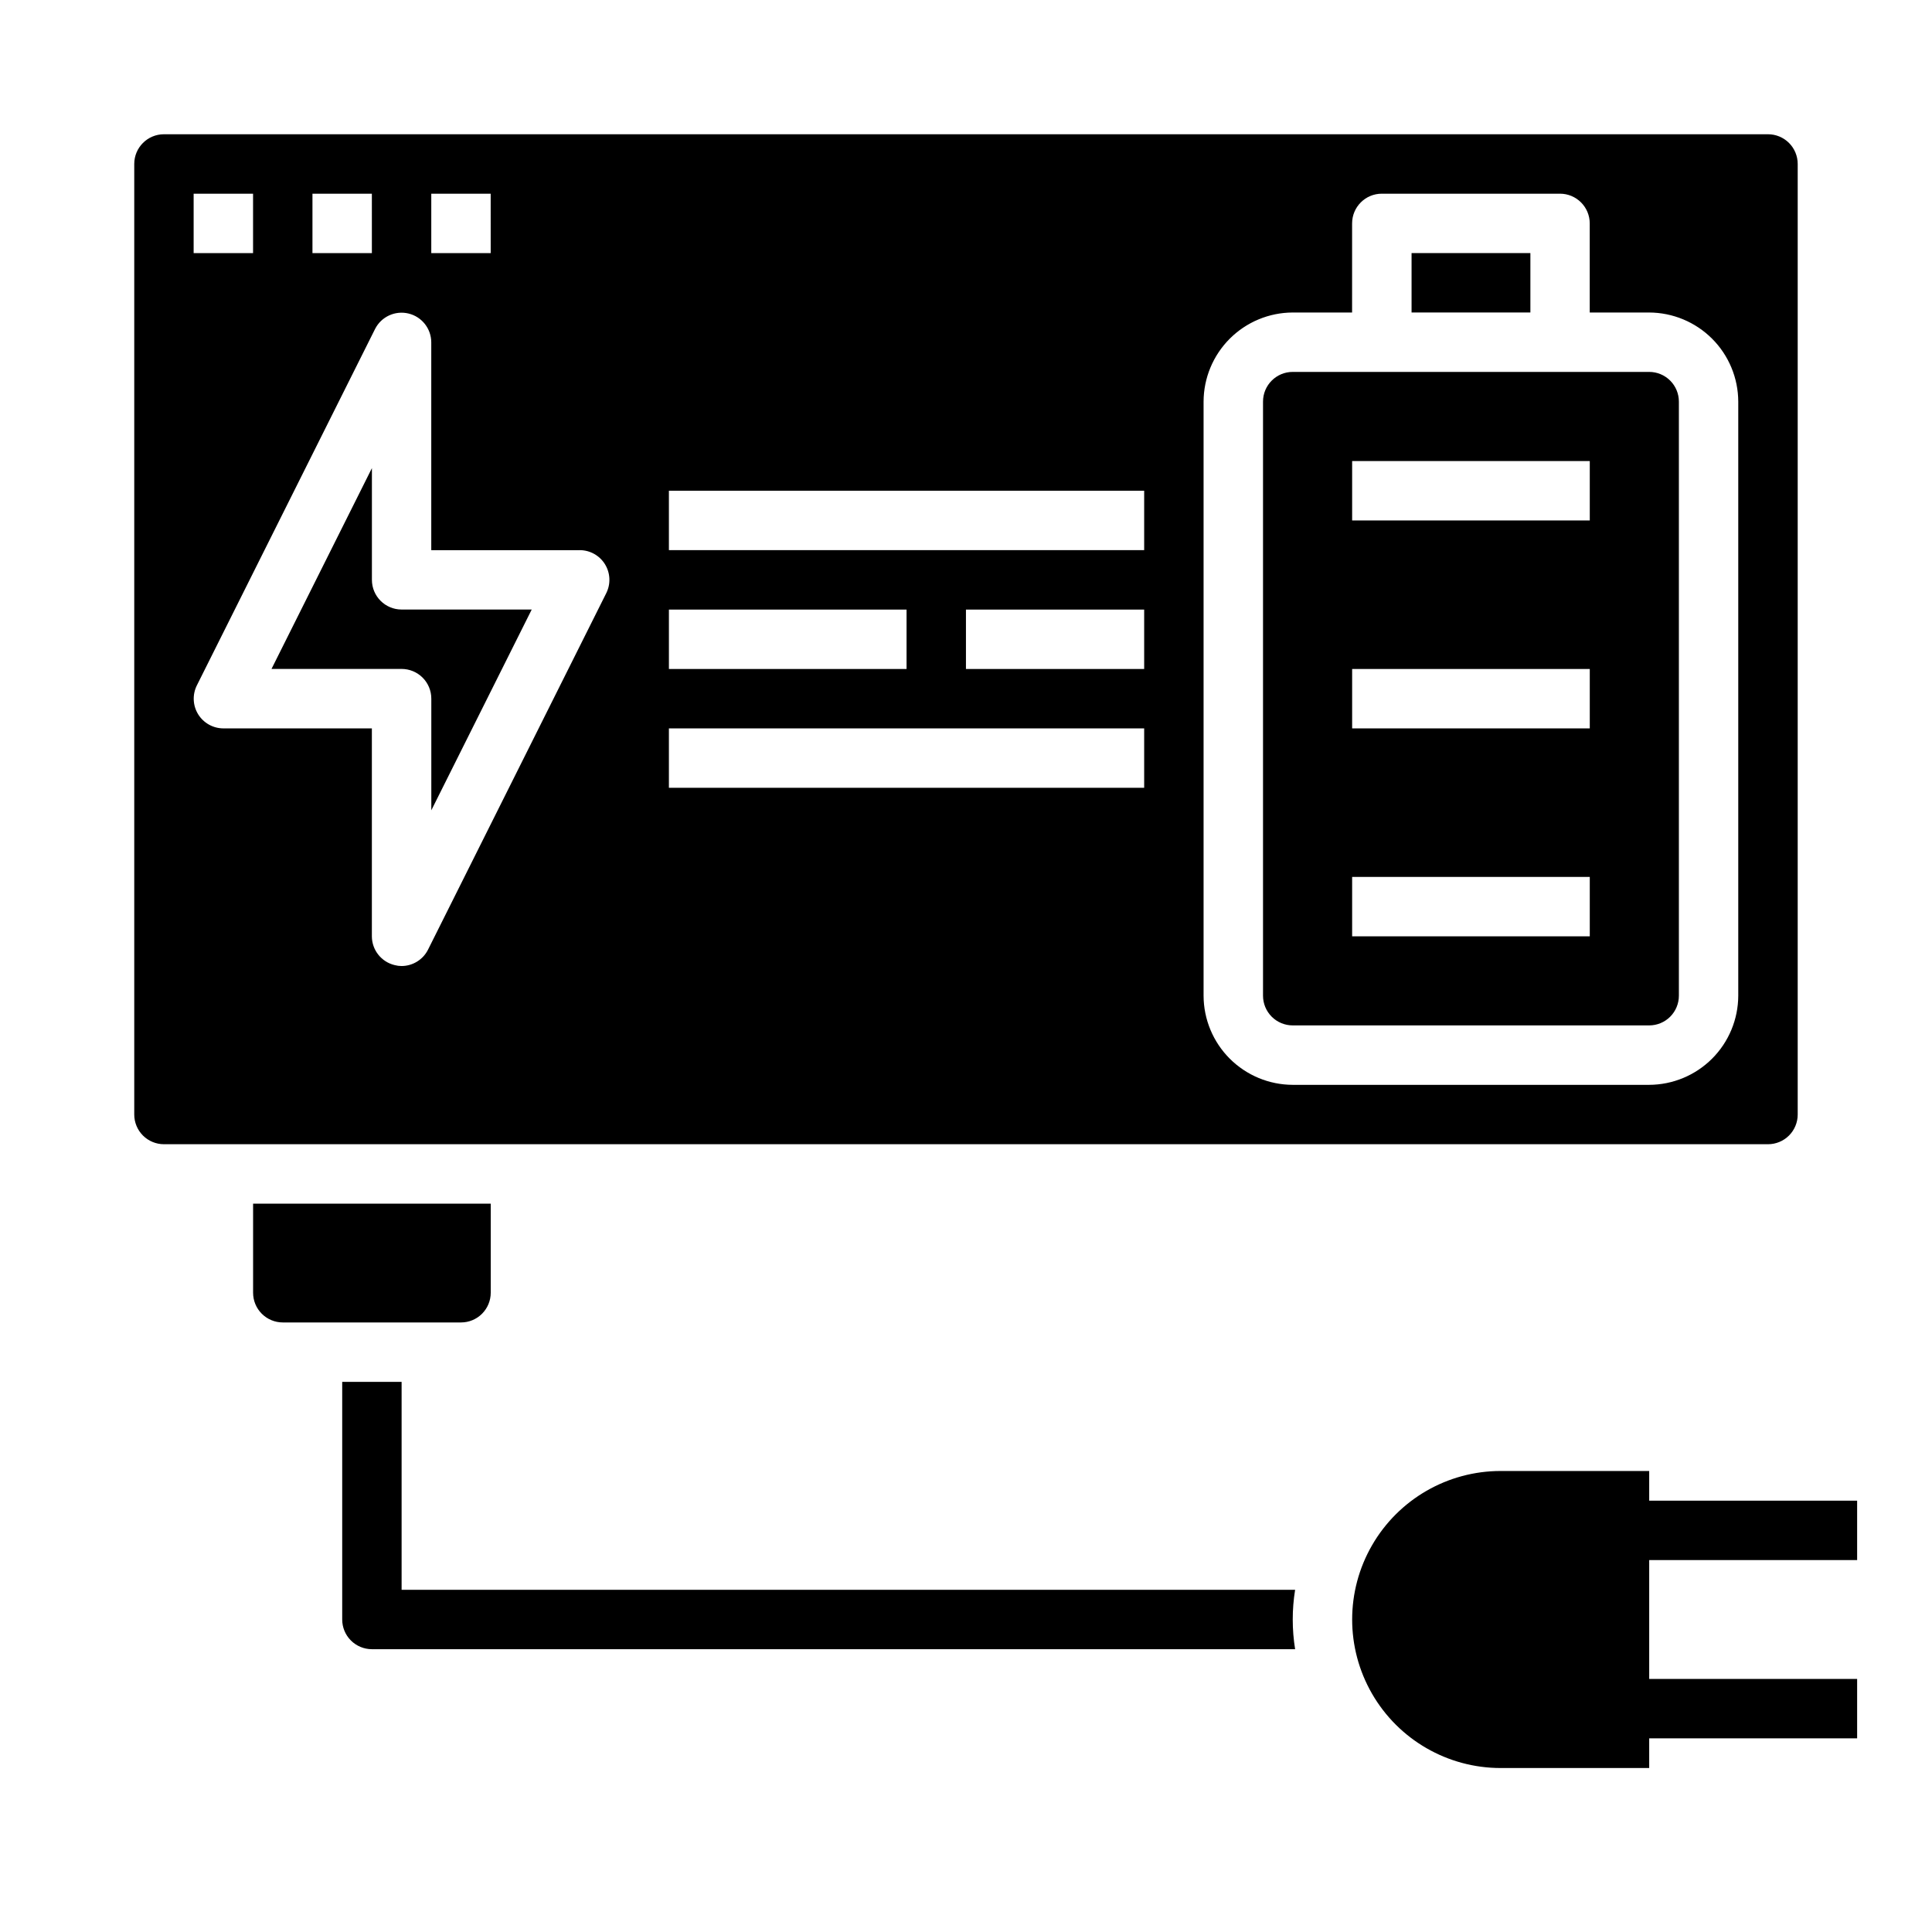 <?xml version="1.0" encoding="UTF-8"?>
<!-- Uploaded to: ICON Repo, www.iconrepo.com, Generator: ICON Repo Mixer Tools -->
<svg fill="#000000" width="800px" height="800px" version="1.1" viewBox="144 144 512 512" xmlns="http://www.w3.org/2000/svg">
 <g>
  <path d="m518.08 211.07h31.488v15.742h-31.488z"/>
  <path d="m581.05 242.56h-94.465c-4.348 0-7.871 3.523-7.871 7.871v157.44c0 2.086 0.828 4.09 2.305 5.566 1.477 1.477 3.481 2.305 5.566 2.305h94.465c2.09 0 4.09-0.828 5.566-2.305 1.477-1.477 2.305-3.481 2.305-5.566v-157.44c0-2.086-0.828-4.09-2.305-5.566-1.477-1.477-3.477-2.305-5.566-2.305zm-15.742 149.57h-62.977v-15.742h62.977zm0-55.105-62.977 0.004v-15.746h62.977zm0-55.105-62.977 0.004v-15.742h62.977z"/>
  <path d="m274.05 486.59v-23.613h-62.977v23.617-0.004c0 2.09 0.828 4.09 2.305 5.566s3.481 2.305 5.566 2.305h47.234c2.086 0 4.09-0.828 5.566-2.305 1.473-1.477 2.305-3.477 2.305-5.566z"/>
  <path d="m242.56 297.66v-29.602l-26.609 53.215h34.48c2.09 0 4.09 0.832 5.566 2.305 1.477 1.477 2.305 3.481 2.305 5.566v29.598l26.609-53.211h-34.48c-4.348 0-7.871-3.523-7.871-7.871z"/>
  <path d="m620.41 439.36v-251.91c0-2.086-0.828-4.09-2.305-5.566-1.477-1.477-3.477-2.305-5.566-2.305h-425.09c-4.348 0-7.871 3.523-7.871 7.871v251.91c0 2.086 0.828 4.09 2.305 5.566 1.477 1.477 3.481 2.305 5.566 2.305h425.09c2.09 0 4.09-0.828 5.566-2.305 1.477-1.477 2.305-3.481 2.305-5.566zm-299.14-133.82h62.977v15.742h-62.977zm-62.977-110.21h15.742l0.004 15.746h-15.746zm-31.488 0h15.742l0.004 15.746h-15.746zm-31.488 0h15.746v15.746h-15.746zm109.34 105.88-47.23 94.465c-1.336 2.648-4.043 4.32-7.008 4.332-0.609-0.004-1.219-0.082-1.809-0.238-3.543-0.836-6.051-3.996-6.062-7.637v-55.102h-39.359c-2.731-0.008-5.258-1.43-6.688-3.754-1.426-2.328-1.547-5.227-0.32-7.66l47.23-94.465h0.004c1.652-3.231 5.297-4.91 8.828-4.07 3.527 0.84 6.027 3.984 6.047 7.613v55.105h39.359l0.004-0.004c2.727 0.008 5.258 1.43 6.684 3.754 1.426 2.328 1.547 5.227 0.32 7.66zm142.56 51.562h-125.95v-15.742h125.95zm0-31.488h-47.23v-15.742h47.23zm0-31.488h-125.95v-15.742h125.95zm157.44 118.08c-0.02 6.258-2.512 12.254-6.938 16.68-4.426 4.422-10.422 6.918-16.68 6.938h-94.465c-6.258-0.02-12.254-2.516-16.676-6.938-4.426-4.426-6.922-10.422-6.938-16.68v-157.44c0.016-6.258 2.512-12.254 6.938-16.68 4.422-4.422 10.418-6.918 16.676-6.938h15.742l0.004-23.613c0-4.348 3.523-7.875 7.871-7.875h47.23c2.09 0 4.09 0.832 5.566 2.309 1.477 1.477 2.309 3.477 2.309 5.566v23.617h15.742v-0.004c6.258 0.02 12.254 2.516 16.68 6.938 4.426 4.426 6.918 10.422 6.938 16.68z"/>
  <path d="m636.16 557.44v-15.742h-55.105v-7.871h-39.359c-14.062 0-27.055 7.5-34.086 19.68-7.031 12.176-7.031 27.18 0 39.359 7.031 12.18 20.023 19.68 34.086 19.68h39.359v-7.871h55.105v-15.746h-55.105v-31.488z"/>
  <path d="m250.43 565.31v-55.105h-15.742v62.977c0 2.086 0.828 4.09 2.305 5.566 1.477 1.477 3.477 2.305 5.566 2.305h244.66c-0.84-5.215-0.84-10.527 0-15.742z"/>
 </g>
</svg>